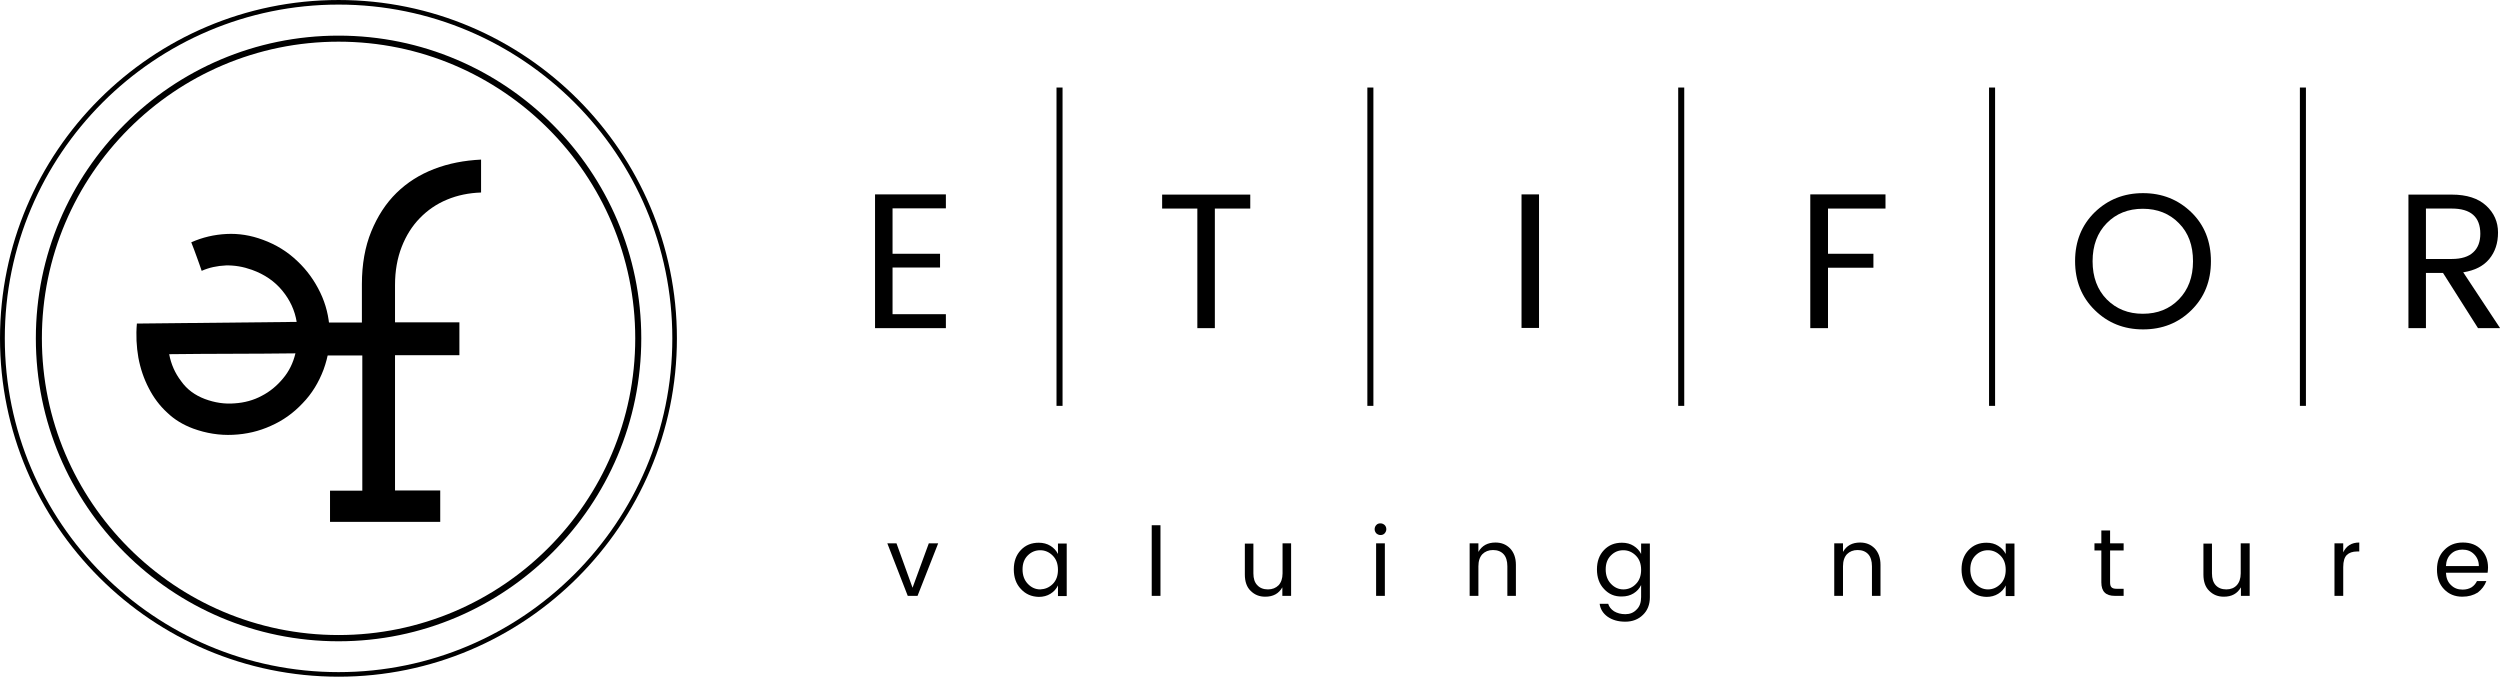 <?xml version="1.0" encoding="UTF-8"?>
<!DOCTYPE svg PUBLIC '-//W3C//DTD SVG 1.0//EN'
          'http://www.w3.org/TR/2001/REC-SVG-20010904/DTD/svg10.dtd'>
<svg height="278.245" viewBox="0 0 1028 278.245" width="1028" xmlns="http://www.w3.org/2000/svg" xmlns:xlink="http://www.w3.org/1999/xlink"
><g stroke-width=".117" transform="matrix(8.567 0 0 8.567 -66.734 -84.039)"
  ><defs
    ><path d="M0 0H141.52V51.6H0z" id="a"
    /></defs
    ><clipPath id="b"
    ><use height="100%" overflow="visible" width="100%" xlink:href="#a"
    /></clipPath
    ><path clip-path="url(#b)" d="m 23.62,33.36 h 1.56 v -6.49 h -2.33 v -1.58 h 2.31 v -1.84 c 0,-0.95 0.15,-1.8 0.45,-2.53 0.3,-0.73 0.7,-1.35 1.21,-1.85 0.51,-0.5 1.11,-0.88 1.81,-1.15 0.7,-0.27 1.45,-0.41 2.25,-0.45 v 1.58 c -0.58,0.02 -1.13,0.13 -1.63,0.34 -0.51,0.21 -0.94,0.51 -1.31,0.89 -0.37,0.38 -0.66,0.84 -0.87,1.38 -0.21,0.54 -0.32,1.15 -0.32,1.83 v 1.79 h 3.09 v 1.58 h -3.09 v 6.49 h 2.17 v 1.51 h -5.29 v -1.5 z"
    /><path clip-path="url(#b)" d="m 17.62,28.96 c 0.48,0.18 0.96,0.25 1.43,0.21 0.47,-0.03 0.91,-0.15 1.3,-0.36 0.39,-0.2 0.73,-0.48 1.02,-0.83 0.29,-0.34 0.49,-0.75 0.6,-1.21 -1.01,0.01 -2.02,0.02 -3.03,0.02 -1.01,0 -2.02,0.01 -3.03,0.02 0.09,0.48 0.28,0.91 0.57,1.29 0.29,0.41 0.67,0.68 1.14,0.86 m -3.26,-3.62 7.67,-0.08 c -0.09,-0.55 -0.32,-1.05 -0.69,-1.5 -0.37,-0.45 -0.85,-0.78 -1.46,-1 -0.42,-0.15 -0.83,-0.22 -1.25,-0.21 -0.42,0.02 -0.8,0.1 -1.16,0.26 -0.08,-0.22 -0.15,-0.45 -0.24,-0.68 -0.08,-0.23 -0.17,-0.46 -0.26,-0.69 0.54,-0.24 1.1,-0.37 1.69,-0.4 0.58,-0.03 1.16,0.06 1.75,0.28 0.63,0.23 1.18,0.57 1.65,1.02 0.47,0.44 0.83,0.95 1.1,1.51 0.27,0.56 0.42,1.16 0.45,1.8 0.04,0.64 -0.06,1.27 -0.29,1.9 -0.23,0.61 -0.56,1.16 -1.01,1.62 -0.44,0.47 -0.95,0.83 -1.52,1.08 -0.57,0.26 -1.17,0.4 -1.82,0.43 -0.64,0.03 -1.28,-0.07 -1.91,-0.3 C 16.58,30.2 16.16,29.95 15.81,29.61 15.45,29.28 15.16,28.89 14.93,28.44 14.7,28 14.53,27.51 14.43,26.97 14.34,26.45 14.31,25.9 14.36,25.34"
    /><path clip-path="url(#b)" d="m 24.04,40.59 c -8.02,0 -14.53,-6.52 -14.53,-14.54 0,-8.01 6.52,-14.53 14.53,-14.53 8.01,0 14.53,6.52 14.53,14.53 0,8.01 -6.52,14.54 -14.53,14.54 m 0,-28.78 c -7.85,0 -14.24,6.39 -14.24,14.24 0,7.85 6.39,14.24 14.24,14.24 7.85,0 14.24,-6.39 14.24,-14.24 0,-7.85 -6.39,-14.24 -14.24,-14.24"
    /><path clip-path="url(#b)" d="M 24.04,42.29 C 15.08,42.29 7.79,35 7.79,26.05 7.79,17.1 15.08,9.81 24.04,9.81 c 8.96,0 16.24,7.29 16.24,16.24 0,8.95 -7.29,16.24 -16.24,16.24 m 0,-32.26 c -8.84,0 -16.02,7.19 -16.02,16.02 0,8.83 7.19,16.02 16.02,16.02 8.83,0 16.02,-7.19 16.02,-16.02 0,-8.83 -7.19,-16.02 -16.02,-16.02"
    /><path clip-path="url(#b)" d="M49.79 19.14L53.19 19.14 53.19 19.81 50.63 19.81 50.63 21.99 52.91 21.99 52.91 22.65 50.63 22.65 50.63 24.89 53.19 24.89 53.19 25.56 49.79 25.56z"
    /><path clip-path="url(#b)" d="M67.8 19.82L66.1 19.82 66.1 25.56 65.26 25.56 65.26 19.82 63.57 19.82 63.57 19.15 67.8 19.15z"
    /><path clip-path="url(#b)" d="M80.82 19.14H81.66V25.55H80.82z"
    /><path clip-path="url(#b)" d="M94.68 19.14L98.29 19.14 98.29 19.82 95.53 19.82 95.53 21.99 97.71 21.99 97.71 22.66 95.53 22.66 95.53 25.56 94.68 25.56z"
    /><path clip-path="url(#b)" d="m 112.37,24.18 c 0.45,-0.46 0.68,-1.07 0.68,-1.83 0,-0.76 -0.22,-1.37 -0.68,-1.83 -0.45,-0.46 -1.03,-0.69 -1.73,-0.69 -0.7,0 -1.28,0.23 -1.73,0.69 -0.45,0.46 -0.68,1.07 -0.68,1.83 0,0.76 0.23,1.37 0.68,1.83 0.46,0.46 1.03,0.69 1.73,0.69 0.71,0 1.28,-0.23 1.73,-0.69 m -1.72,1.44 c -0.92,0 -1.69,-0.31 -2.32,-0.93 -0.63,-0.62 -0.94,-1.4 -0.94,-2.35 0,-0.95 0.32,-1.73 0.94,-2.34 0.63,-0.61 1.4,-0.92 2.32,-0.92 0.92,0 1.69,0.31 2.32,0.92 0.63,0.61 0.94,1.4 0.94,2.35 0,0.95 -0.31,1.73 -0.94,2.35 -0.63,0.62 -1.4,0.92 -2.32,0.92"
    /><path clip-path="url(#b)" d="m 124.23,19.82 v 2.42 h 1.24 c 0.46,0 0.81,-0.11 1.03,-0.32 0.23,-0.21 0.34,-0.51 0.34,-0.89 0,-0.81 -0.46,-1.21 -1.37,-1.21 z m 0,3.09 v 2.65 h -0.84 v -6.41 h 2.08 c 0.72,0 1.27,0.18 1.65,0.53 0.38,0.35 0.57,0.78 0.57,1.29 0,0.51 -0.14,0.93 -0.42,1.27 -0.28,0.34 -0.69,0.55 -1.25,0.64 l 1.77,2.68 h -1.06 l -1.68,-2.65 z"
    /><path clip-path="url(#b)" d="m 118.47,29.29 h -0.29 V 14.01 h 0.29 z m -14.92,0 h -0.29 V 14.01 h 0.29 z m -14.92,0 H 88.34 V 14.01 h 0.29 z m -14.92,0 H 73.42 V 14.01 h 0.29 z m -14.92,0 H 58.5 V 14.01 h 0.29 z"
    /><path clip-path="url(#b)" d="M52.82 35.89L51.83 38.41 51.36 38.41 50.38 35.89 50.82 35.89 51.59 38.02 52.37 35.89z"
    /><path clip-path="url(#b)" d="m 58.32,37.84 c 0.17,-0.17 0.25,-0.4 0.25,-0.68 0,-0.28 -0.08,-0.51 -0.25,-0.68 -0.17,-0.17 -0.37,-0.26 -0.6,-0.26 -0.23,0 -0.43,0.08 -0.6,0.25 -0.17,0.17 -0.25,0.39 -0.25,0.67 0,0.28 0.08,0.51 0.25,0.69 0.17,0.18 0.37,0.27 0.6,0.27 0.23,-0.01 0.43,-0.09 0.6,-0.26 m -1.53,0.24 c -0.23,-0.24 -0.34,-0.56 -0.34,-0.94 0,-0.38 0.11,-0.69 0.34,-0.93 0.23,-0.24 0.51,-0.35 0.86,-0.35 0.21,0 0.4,0.05 0.56,0.15 0.16,0.1 0.28,0.23 0.36,0.39 v -0.5 h 0.42 v 2.52 h -0.42 v -0.51 c -0.08,0.17 -0.2,0.3 -0.36,0.4 -0.16,0.1 -0.35,0.15 -0.56,0.15 -0.35,-0.01 -0.63,-0.13 -0.86,-0.38"
    /><path clip-path="url(#b)" d="M63.07 35.02H63.49V38.41H63.07z"
    /><path clip-path="url(#b)" d="m 69.34,35.89 h 0.42 v 2.52 H 69.34 V 38 c -0.17,0.3 -0.44,0.45 -0.82,0.45 -0.28,0 -0.51,-0.09 -0.7,-0.28 -0.19,-0.18 -0.28,-0.45 -0.28,-0.78 V 35.9 h 0.41 v 1.43 c 0,0.25 0.06,0.44 0.19,0.57 0.12,0.13 0.29,0.2 0.51,0.2 0.21,0 0.38,-0.07 0.51,-0.2 0.12,-0.13 0.19,-0.32 0.19,-0.57 v -1.44 z"
    /><path clip-path="url(#b)" d="m 73.84,35.89 h 0.42 v 2.52 h -0.42 z m 0.41,-0.48 c -0.06,0.06 -0.12,0.08 -0.2,0.08 -0.08,0 -0.14,-0.03 -0.2,-0.08 -0.05,-0.06 -0.08,-0.12 -0.08,-0.2 0,-0.08 0.03,-0.15 0.08,-0.2 0.05,-0.06 0.12,-0.08 0.2,-0.08 0.08,0 0.14,0.03 0.2,0.08 0.05,0.05 0.08,0.12 0.08,0.2 0,0.08 -0.03,0.14 -0.08,0.2"
    /><path clip-path="url(#b)" d="m 78.75,35.89 v 0.41 c 0.17,-0.3 0.44,-0.45 0.82,-0.45 0.28,0 0.51,0.09 0.7,0.28 0.18,0.19 0.28,0.45 0.28,0.79 v 1.49 h -0.41 v -1.42 c 0,-0.25 -0.06,-0.45 -0.18,-0.58 -0.12,-0.13 -0.29,-0.2 -0.51,-0.2 -0.21,0 -0.38,0.07 -0.51,0.2 -0.12,0.13 -0.19,0.32 -0.19,0.58 v 1.42 h -0.42 v -2.52 z"
    /><path clip-path="url(#b)" d="m 86.31,37.84 c 0.17,-0.17 0.25,-0.4 0.25,-0.68 0,-0.28 -0.08,-0.51 -0.25,-0.68 -0.17,-0.17 -0.37,-0.26 -0.6,-0.26 -0.24,0 -0.43,0.08 -0.6,0.25 -0.17,0.17 -0.25,0.39 -0.25,0.67 0,0.28 0.08,0.51 0.25,0.69 0.17,0.18 0.37,0.27 0.6,0.27 0.23,0 0.44,-0.09 0.6,-0.26 m -1.53,0.24 c -0.23,-0.24 -0.34,-0.56 -0.34,-0.94 0,-0.38 0.11,-0.69 0.34,-0.93 0.23,-0.24 0.51,-0.35 0.86,-0.35 0.22,0 0.4,0.05 0.56,0.15 0.16,0.1 0.28,0.23 0.36,0.39 v -0.5 h 0.42 v 2.58 c 0,0.34 -0.11,0.63 -0.33,0.84 -0.22,0.22 -0.51,0.33 -0.85,0.33 -0.34,0 -0.62,-0.08 -0.85,-0.24 -0.22,-0.16 -0.35,-0.37 -0.38,-0.62 h 0.41 c 0.04,0.14 0.13,0.26 0.28,0.36 0.15,0.09 0.33,0.14 0.54,0.14 0.22,0 0.4,-0.07 0.54,-0.22 0.15,-0.14 0.22,-0.34 0.22,-0.6 v -0.58 c -0.08,0.17 -0.2,0.3 -0.36,0.4 -0.16,0.1 -0.35,0.15 -0.56,0.15 -0.35,0.01 -0.63,-0.11 -0.86,-0.36"
    /><path clip-path="url(#b)" d="m 96.25,35.89 v 0.41 c 0.17,-0.3 0.44,-0.45 0.82,-0.45 0.28,0 0.51,0.09 0.7,0.28 0.18,0.19 0.28,0.45 0.28,0.79 v 1.49 h -0.41 v -1.42 c 0,-0.25 -0.06,-0.45 -0.18,-0.58 -0.12,-0.13 -0.29,-0.2 -0.51,-0.2 -0.21,0 -0.38,0.07 -0.51,0.2 -0.12,0.13 -0.19,0.32 -0.19,0.58 v 1.42 h -0.42 v -2.52 z"
    /><path clip-path="url(#b)" d="m 103.81,37.84 c 0.17,-0.17 0.25,-0.4 0.25,-0.68 0,-0.28 -0.08,-0.51 -0.25,-0.68 -0.17,-0.17 -0.37,-0.26 -0.6,-0.26 -0.23,0 -0.43,0.08 -0.6,0.25 -0.17,0.17 -0.25,0.39 -0.25,0.67 0,0.28 0.08,0.51 0.25,0.69 0.17,0.18 0.37,0.27 0.6,0.27 0.23,0 0.43,-0.09 0.6,-0.26 m -1.53,0.24 c -0.23,-0.24 -0.34,-0.56 -0.34,-0.94 0,-0.38 0.11,-0.69 0.34,-0.93 0.23,-0.24 0.51,-0.35 0.86,-0.35 0.22,0 0.4,0.05 0.56,0.15 0.16,0.1 0.28,0.23 0.36,0.39 v -0.5 h 0.42 v 2.52 h -0.42 v -0.51 c -0.08,0.17 -0.2,0.3 -0.36,0.4 -0.16,0.1 -0.35,0.15 -0.56,0.15 -0.35,-0.01 -0.63,-0.13 -0.86,-0.38"
    /><path clip-path="url(#b)" d="m 109.38,38.07 h 0.34 v 0.34 h -0.42 c -0.44,0 -0.65,-0.21 -0.65,-0.65 v -1.53 h -0.33 v -0.34 h 0.33 v -0.62 h 0.42 v 0.62 h 0.65 v 0.34 h -0.65 v 1.53 c 0,0.12 0.02,0.19 0.07,0.24 0.05,0.05 0.13,0.07 0.24,0.07"
    /><path clip-path="url(#b)" d="m 115.35,35.89 h 0.42 v 2.52 h -0.42 V 38 c -0.17,0.3 -0.44,0.45 -0.82,0.45 -0.28,0 -0.51,-0.09 -0.7,-0.28 -0.19,-0.18 -0.28,-0.45 -0.28,-0.78 V 35.9 h 0.41 v 1.43 c 0,0.25 0.06,0.44 0.18,0.57 0.12,0.13 0.29,0.2 0.51,0.2 0.21,0 0.38,-0.07 0.5,-0.2 0.12,-0.13 0.19,-0.32 0.19,-0.57 v -1.44 z"
    /><path clip-path="url(#b)" d="m 120.26,35.89 v 0.43 c 0.15,-0.31 0.4,-0.47 0.77,-0.47 v 0.43 h -0.11 c -0.21,0 -0.38,0.06 -0.49,0.17 -0.11,0.11 -0.17,0.3 -0.17,0.58 v 1.38 h -0.42 v -2.52 z"
    /><path clip-path="url(#b)" d="m 126.54,36.41 c -0.15,-0.15 -0.33,-0.22 -0.56,-0.22 -0.22,0 -0.41,0.07 -0.55,0.21 -0.15,0.14 -0.23,0.34 -0.24,0.58 h 1.58 c 0,-0.23 -0.08,-0.42 -0.23,-0.57 m -0.56,2.04 c -0.36,0 -0.65,-0.12 -0.88,-0.36 -0.23,-0.24 -0.34,-0.55 -0.34,-0.94 0,-0.39 0.11,-0.7 0.35,-0.94 0.23,-0.24 0.52,-0.36 0.89,-0.36 0.37,0 0.66,0.11 0.88,0.34 0.22,0.22 0.33,0.51 0.33,0.86 0,0.09 -0.01,0.17 -0.02,0.25 h -2 c 0.01,0.25 0.09,0.45 0.24,0.59 0.15,0.15 0.33,0.22 0.56,0.22 0.17,0 0.31,-0.04 0.43,-0.11 0.12,-0.08 0.2,-0.18 0.26,-0.3 h 0.45 c -0.08,0.22 -0.22,0.4 -0.41,0.55 -0.21,0.13 -0.45,0.2 -0.74,0.2"
  /></g
></svg
>
